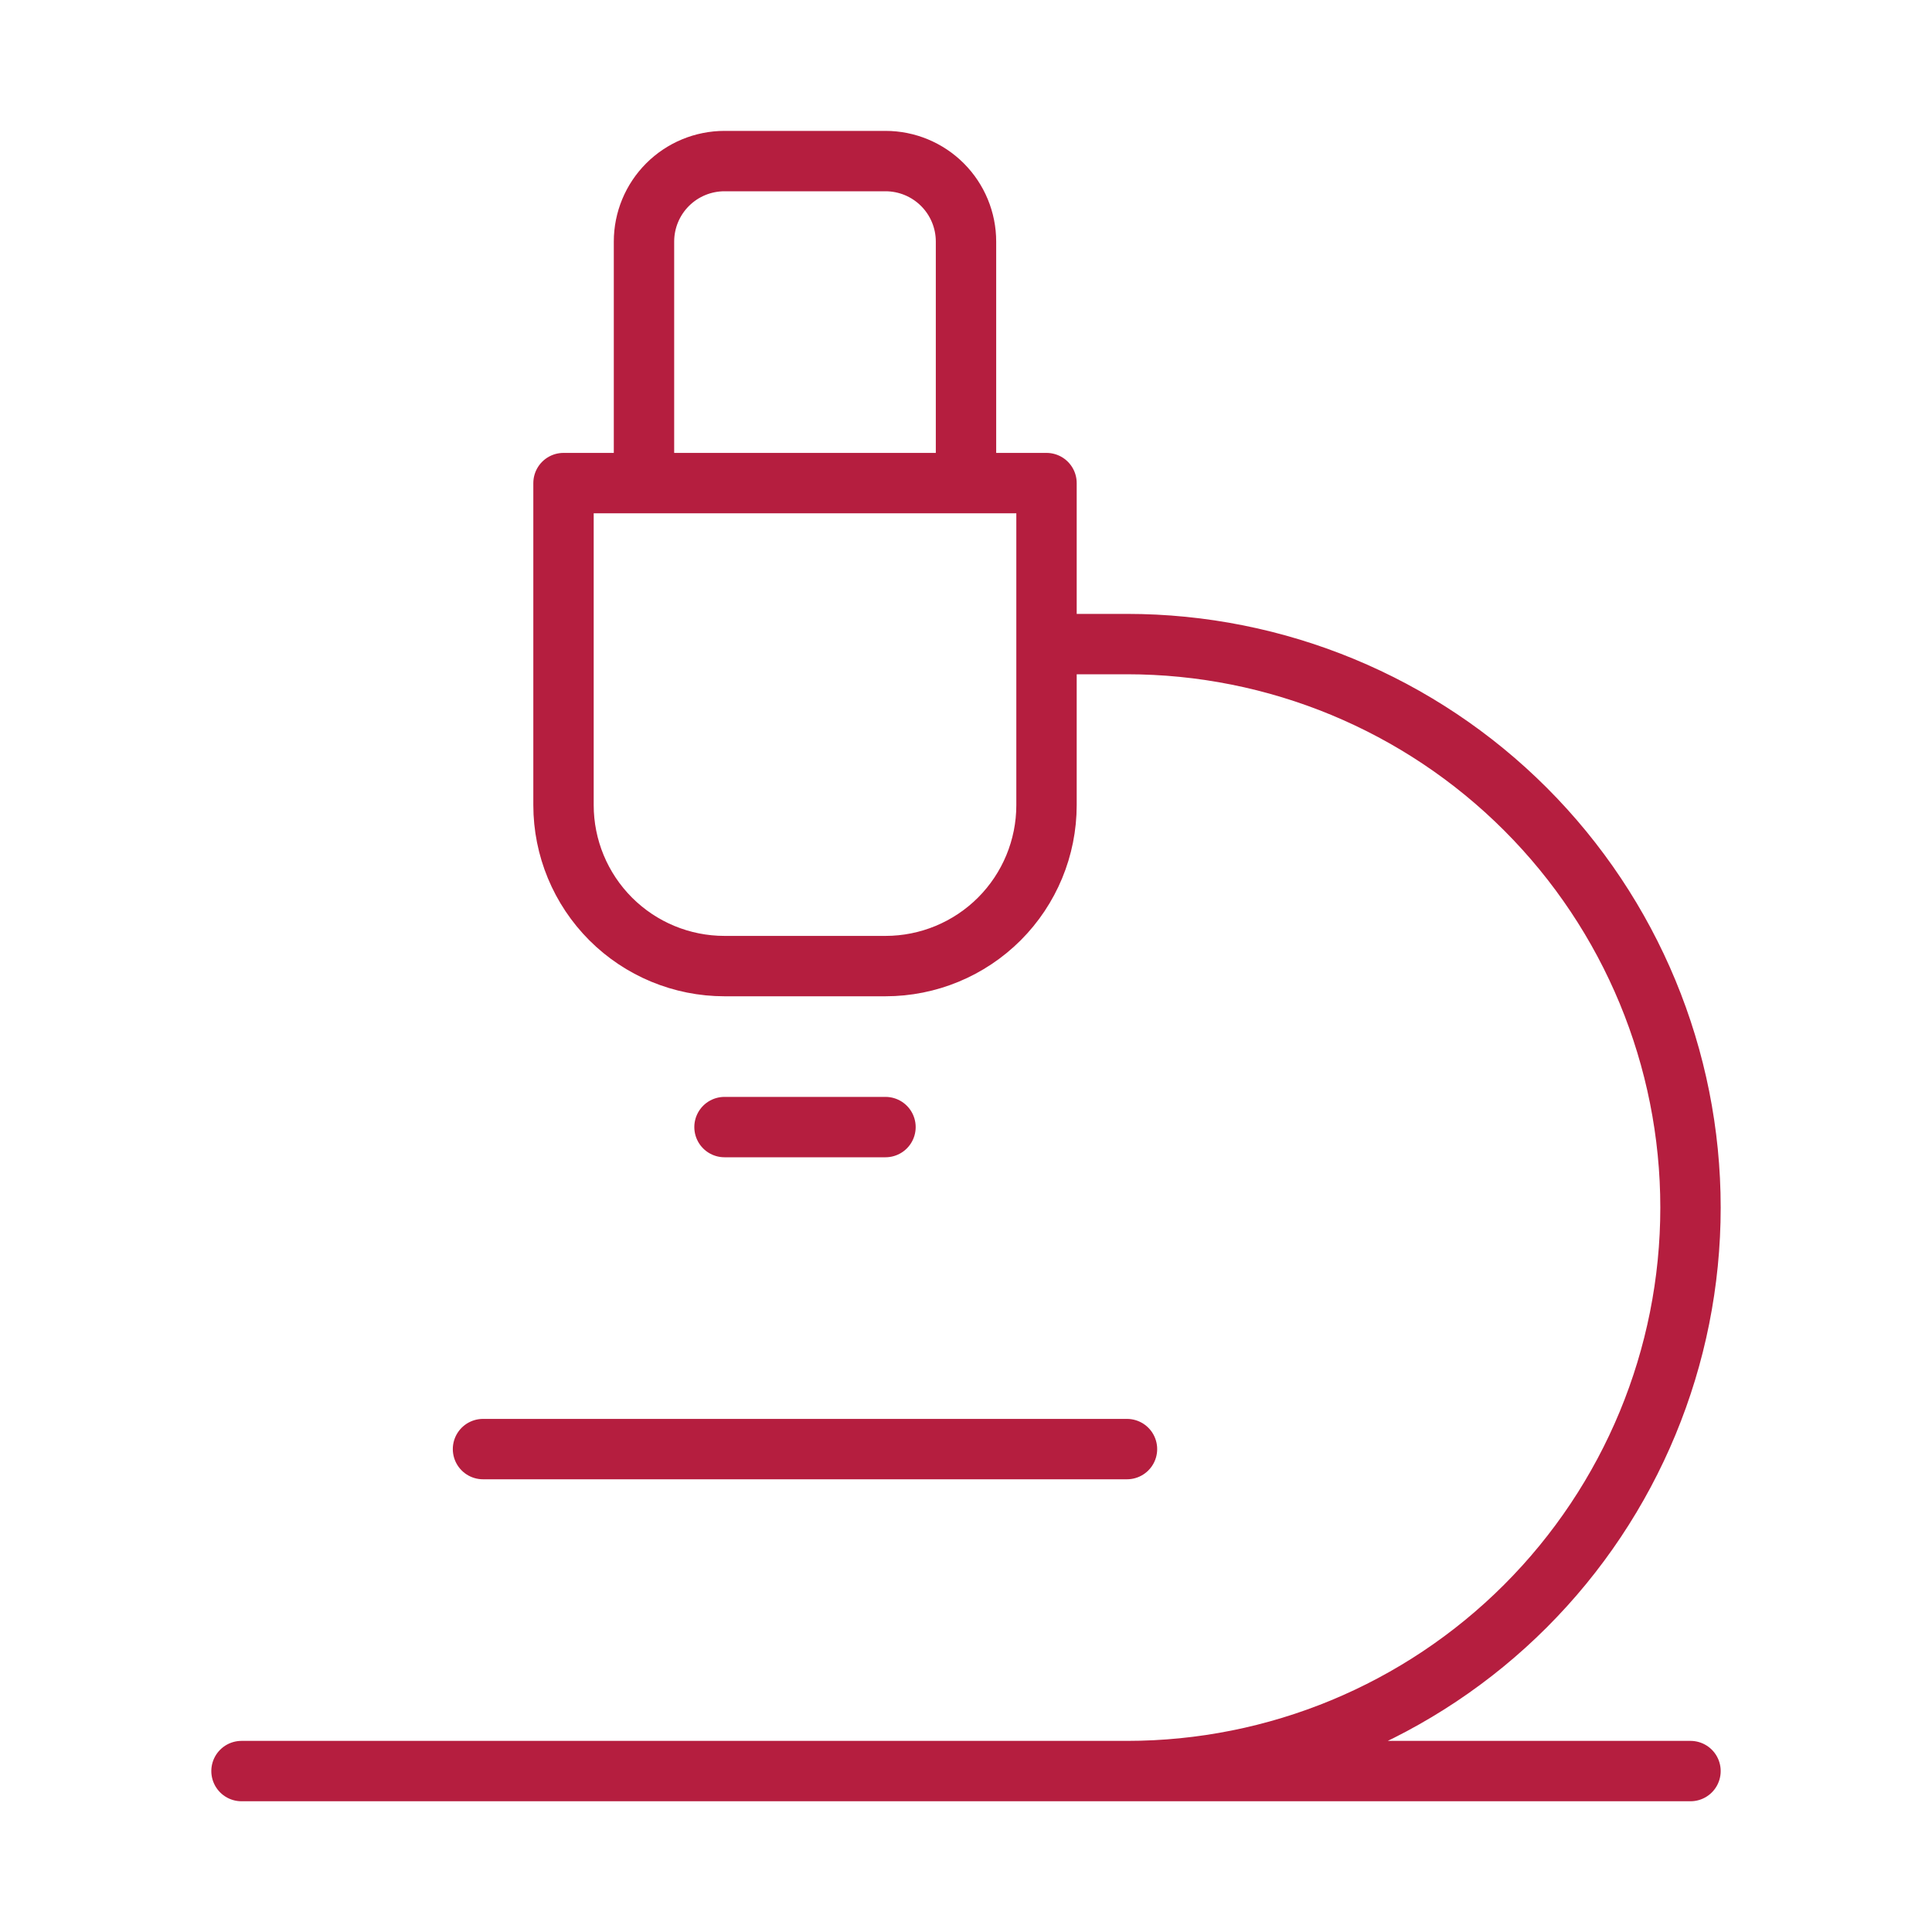 <?xml version="1.0" encoding="UTF-8"?>
<svg xmlns="http://www.w3.org/2000/svg" width="64" height="64" viewBox="0 0 64 64" fill="none">
  <path d="M16 48.003H37.333M8 58.669H56M37.333 58.669C42.284 58.669 47.032 56.703 50.533 53.202C54.033 49.701 56 44.953 56 40.003C56 35.052 54.033 30.304 50.533 26.803C47.032 23.303 42.284 21.336 37.333 21.336H34.667M24 37.336H29.333M32 16.003V8.003C32 7.295 31.719 6.617 31.219 6.117C30.719 5.617 30.041 5.336 29.333 5.336H24C23.293 5.336 22.614 5.617 22.114 6.117C21.614 6.617 21.333 7.295 21.333 8.003V16.003M24 32.003C22.585 32.003 21.229 31.441 20.229 30.441C19.229 29.44 18.667 28.084 18.667 26.669V16.003H34.667V26.669C34.667 28.084 34.105 29.44 33.105 30.441C32.104 31.441 30.748 32.003 29.333 32.003H24Z" stroke="#B51E3F" stroke-width="2" stroke-linecap="round" stroke-linejoin="round"></path>
</svg>
